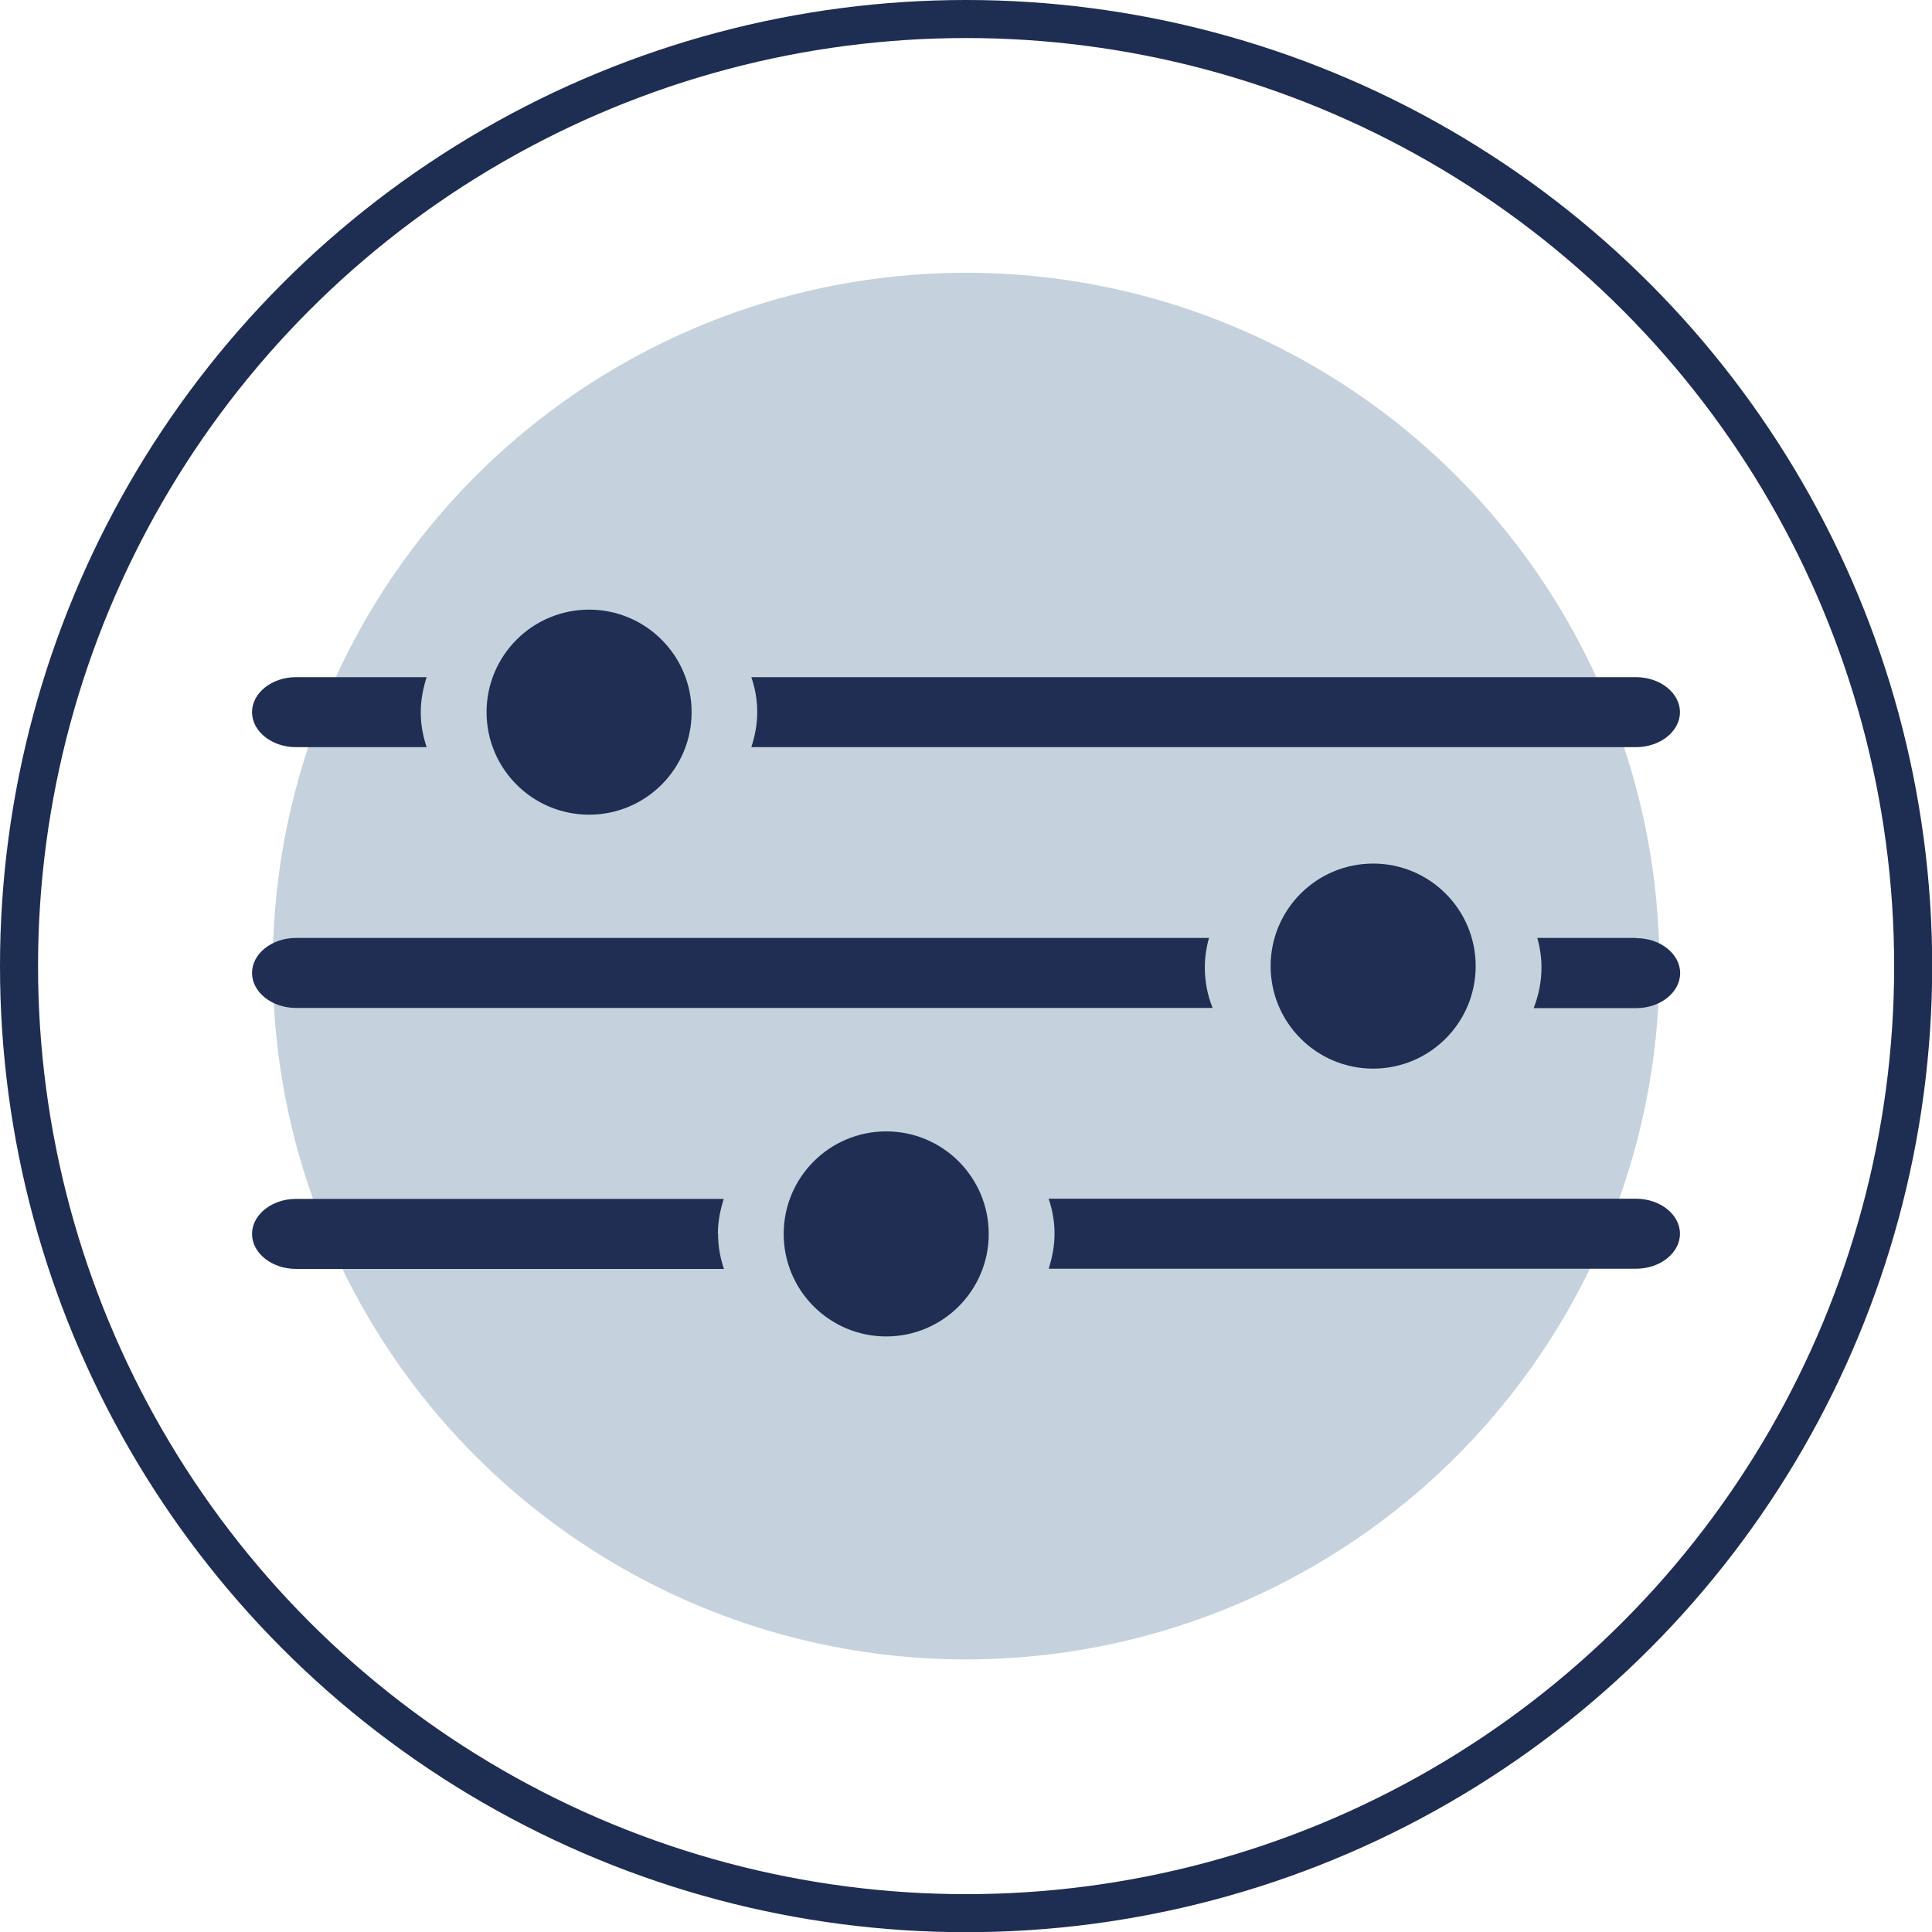 <?xml version="1.0" encoding="UTF-8"?><svg id="Layer_2" xmlns="http://www.w3.org/2000/svg" viewBox="0 0 101.57 101.57"><defs><style>.cls-1{fill:#1f2e52;}.cls-1,.cls-2{stroke-width:0px;}.cls-3{fill:none;stroke:#1e2d52;stroke-miterlimit:10;stroke-width:2px;}.cls-2{fill:#c5d2dd;}</style></defs><g id="Layer_1-2"><circle class="cls-2" cx="50.79" cy="50.79" r="36.45"/><circle class="cls-3" cx="50.79" cy="50.79" r="49.79"/><circle class="cls-1" cx="30.97" cy="37.44" r="5.39"/><path class="cls-1" d="M86.01,49.31h-5.19c.14.5.22,1.02.22,1.55,0,.75-.15,1.46-.41,2.14h5.39c1.27,0,2.31-.83,2.31-1.84s-1.04-1.84-2.31-1.84Z"/><path class="cls-1" d="M63.34,50.86c0-.53.08-1.05.22-1.55H15.56c-1.27,0-2.31.83-2.31,1.84s1.04,1.84,2.31,1.84h48.19c-.27-.67-.41-1.39-.41-2.14Z"/><circle class="cls-1" cx="72.19" cy="50.79" r="5.39"/><path class="cls-1" d="M37.74,64.87c0-.64.12-1.25.31-1.84H15.56c-1.27,0-2.31.83-2.31,1.84h0c0,1.01,1.04,1.84,2.31,1.84h22.5c-.2-.59-.31-1.2-.31-1.84Z"/><path class="cls-1" d="M86.01,63.02h-30.88c.2.59.31,1.2.31,1.84s-.12,1.25-.31,1.84h30.88c1.27,0,2.31-.83,2.31-1.84h0c0-1.01-1.04-1.84-2.31-1.84Z"/><circle class="cls-1" cx="46.59" cy="64.87" r="5.39"/><path class="cls-1" d="M22.12,37.44c0-.64.12-1.25.31-1.84h-6.87c-1.27,0-2.31.83-2.31,1.84s1.04,1.84,2.31,1.84h6.87c-.2-.59-.31-1.2-.31-1.84Z"/><path class="cls-1" d="M86.01,35.6h-46.51c.2.59.31,1.2.31,1.84s-.12,1.25-.31,1.84h46.51c1.27,0,2.31-.83,2.31-1.84s-1.04-1.84-2.31-1.84Z"/></g></svg>